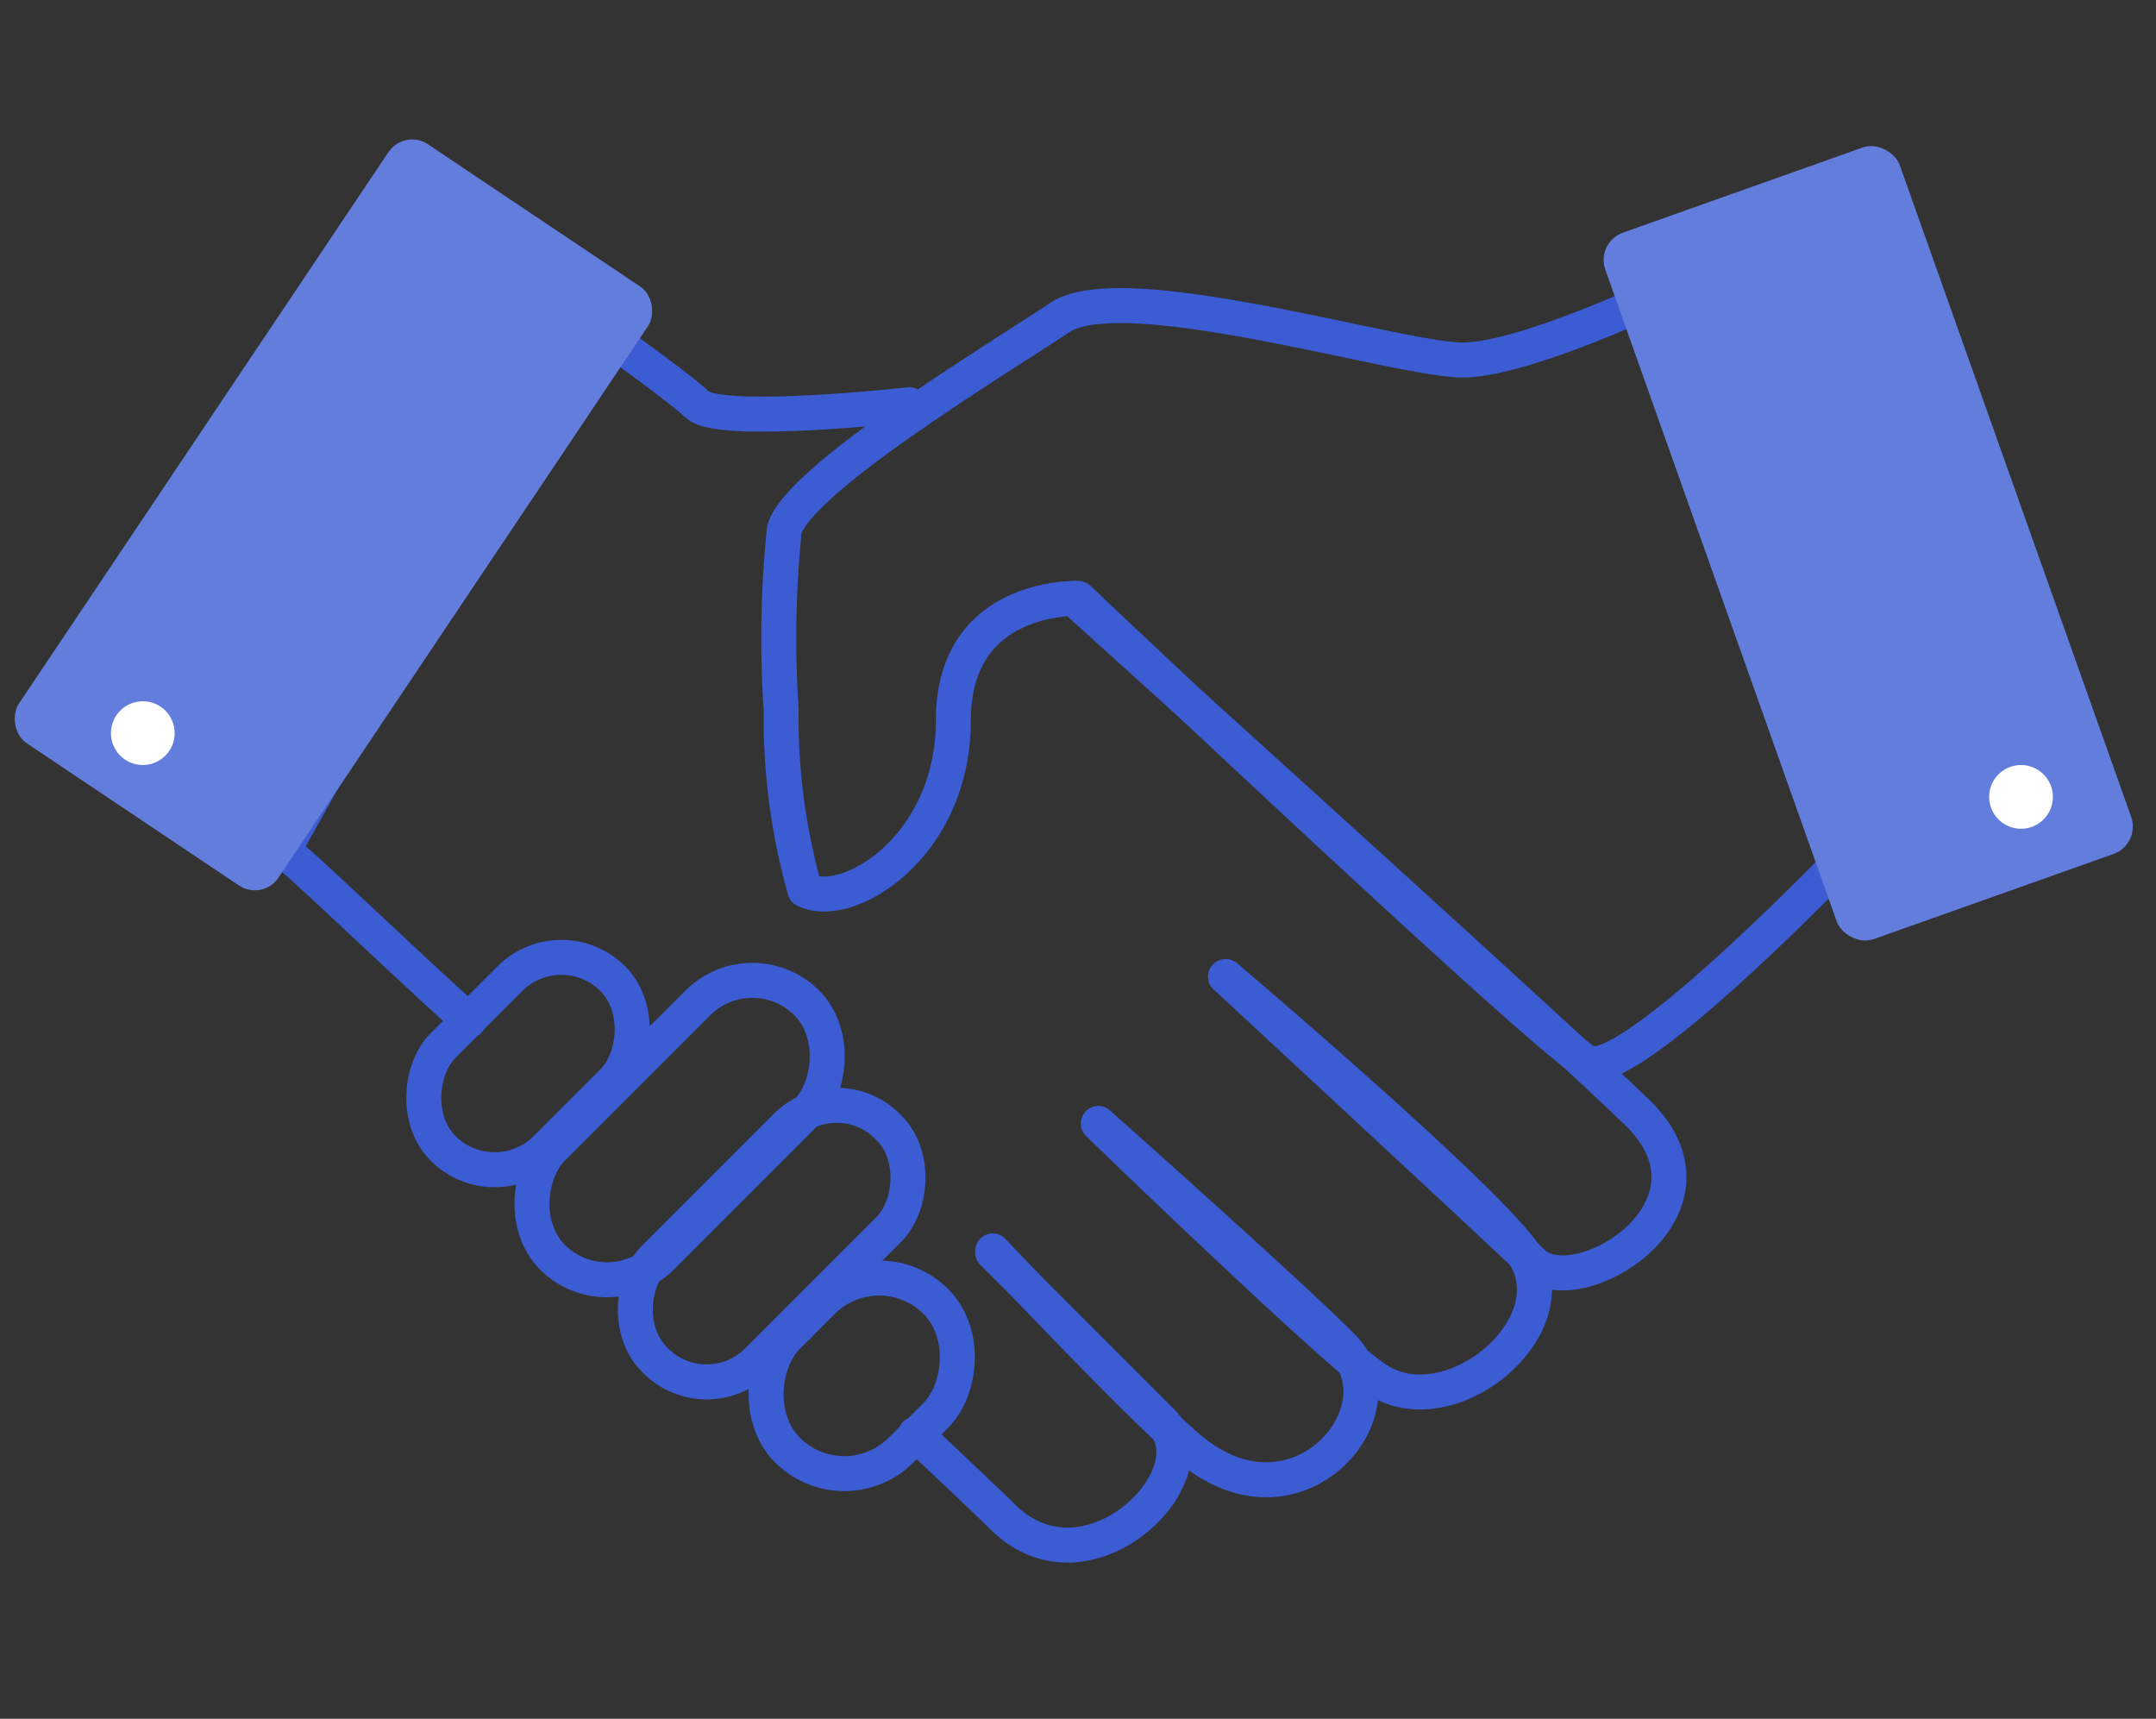 <svg id="Warstwa_1" data-name="Warstwa 1" xmlns="http://www.w3.org/2000/svg" viewBox="0 0 69 55"><rect x="0" y="0" width="69" height="55" fill="#333333" stroke="none"/><defs><style>.cls-1,.cls-2{fill:none;stroke:#3b5cd3;stroke-linecap:round;stroke-linejoin:round;}.cls-1{stroke-width:0.68px;}.cls-2{stroke-width:1.12px;}.cls-3{fill:#627ddc;}.cls-4{fill:#fff;}</style></defs><path class="cls-1" d="M22.15,39.24l-.1-.09"/><path class="cls-2" d="M15,32.66c-2.81-2.54-5.62-5.3-5.94-5.43l9.54-17.06s3,2.1,3.72,2.78,6.78,0,6.78,0l.11.31"/><path class="cls-2" d="M34.36,19.15l4.33,3.91c4,3.62,8.44,7.65,11.22,10.21h0l.8.74h0c.82.76,1.43,1.34,1.74,1.64,3.05,3.06-2,6.11-3.4,4.75l-.31-.3c-1.75-1.65-9.39-8.73-9.52-8.85"/><path class="cls-1" d="M18.51,35.9l-.1-.09"/><path class="cls-2" d="M25.57,42.41l-.1-.09"/><path class="cls-2" d="M39.24,31.26h0c.12.1,8.11,6.88,9.49,8.81l0,0c1.63,2.37-2.41,5.72-4.77,4-.16-.11-.38-.28-.64-.5h0c-2.26-1.91-7.88-7.33-8.17-7.62h0c.3.27,6.14,5.46,7.79,7.12a2.21,2.21,0,0,1,.38.5h0c1.12,2.11-2,5.38-5.13,2.88-.2-.16-.46-.39-.77-.68-1.87-1.75-5.34-5.42-5.65-5.74h0"/><path class="cls-2" d="M31.77,40.08h0l5.4,5.4a1.29,1.29,0,0,1,.25.34c.94,1.84-2.79,5.26-5.34,2.71-.27-.27-1.3-1.25-2.78-2.64"/><rect class="cls-2" x="19.28" y="30.4" width="4.93" height="11.51" rx="2.47" transform="translate(31.94 -4.78) rotate(45)"/><rect class="cls-2" x="22.37" y="34.52" width="4.66" height="10.55" rx="2.3" transform="translate(35.37 -5.81) rotate(45)"/><rect class="cls-2" x="14.57" y="30.19" width="4.66" height="7.68" rx="2.33" transform="translate(29.01 -1.98) rotate(45)"/><rect class="cls-2" x="25.01" y="40.67" width="5.14" height="6.72" rx="2.57" transform="translate(39.21 -6.61) rotate(45)"/><path class="cls-2" d="M59.24,27.23S52.11,34.68,50.8,34,34.51,19.15,34.51,19.15s-4-.17-4,3.9-3.39,6.11-4.75,5.43A20.23,20.23,0,0,1,25,22.71a34.5,34.5,0,0,1,.1-5.76c.46-1.62,6.78-5.43,8.82-6.79s10.85,1.36,12.89,1.36,6.78-2.29,6.78-2.29Z"/><rect class="cls-3" x="5.67" y="4.94" width="10" height="23.07" rx="0.91" transform="translate(10.98 -3.15) rotate(33.83)"/><circle class="cls-4" cx="4.57" cy="23.46" r="1.02"/><rect class="cls-3" x="54.79" y="5.39" width="10" height="23.99" rx="0.93" transform="translate(-2.37 21.01) rotate(-19.55)"/><circle class="cls-4" cx="64.68" cy="25.5" r="1.02"/></svg>
